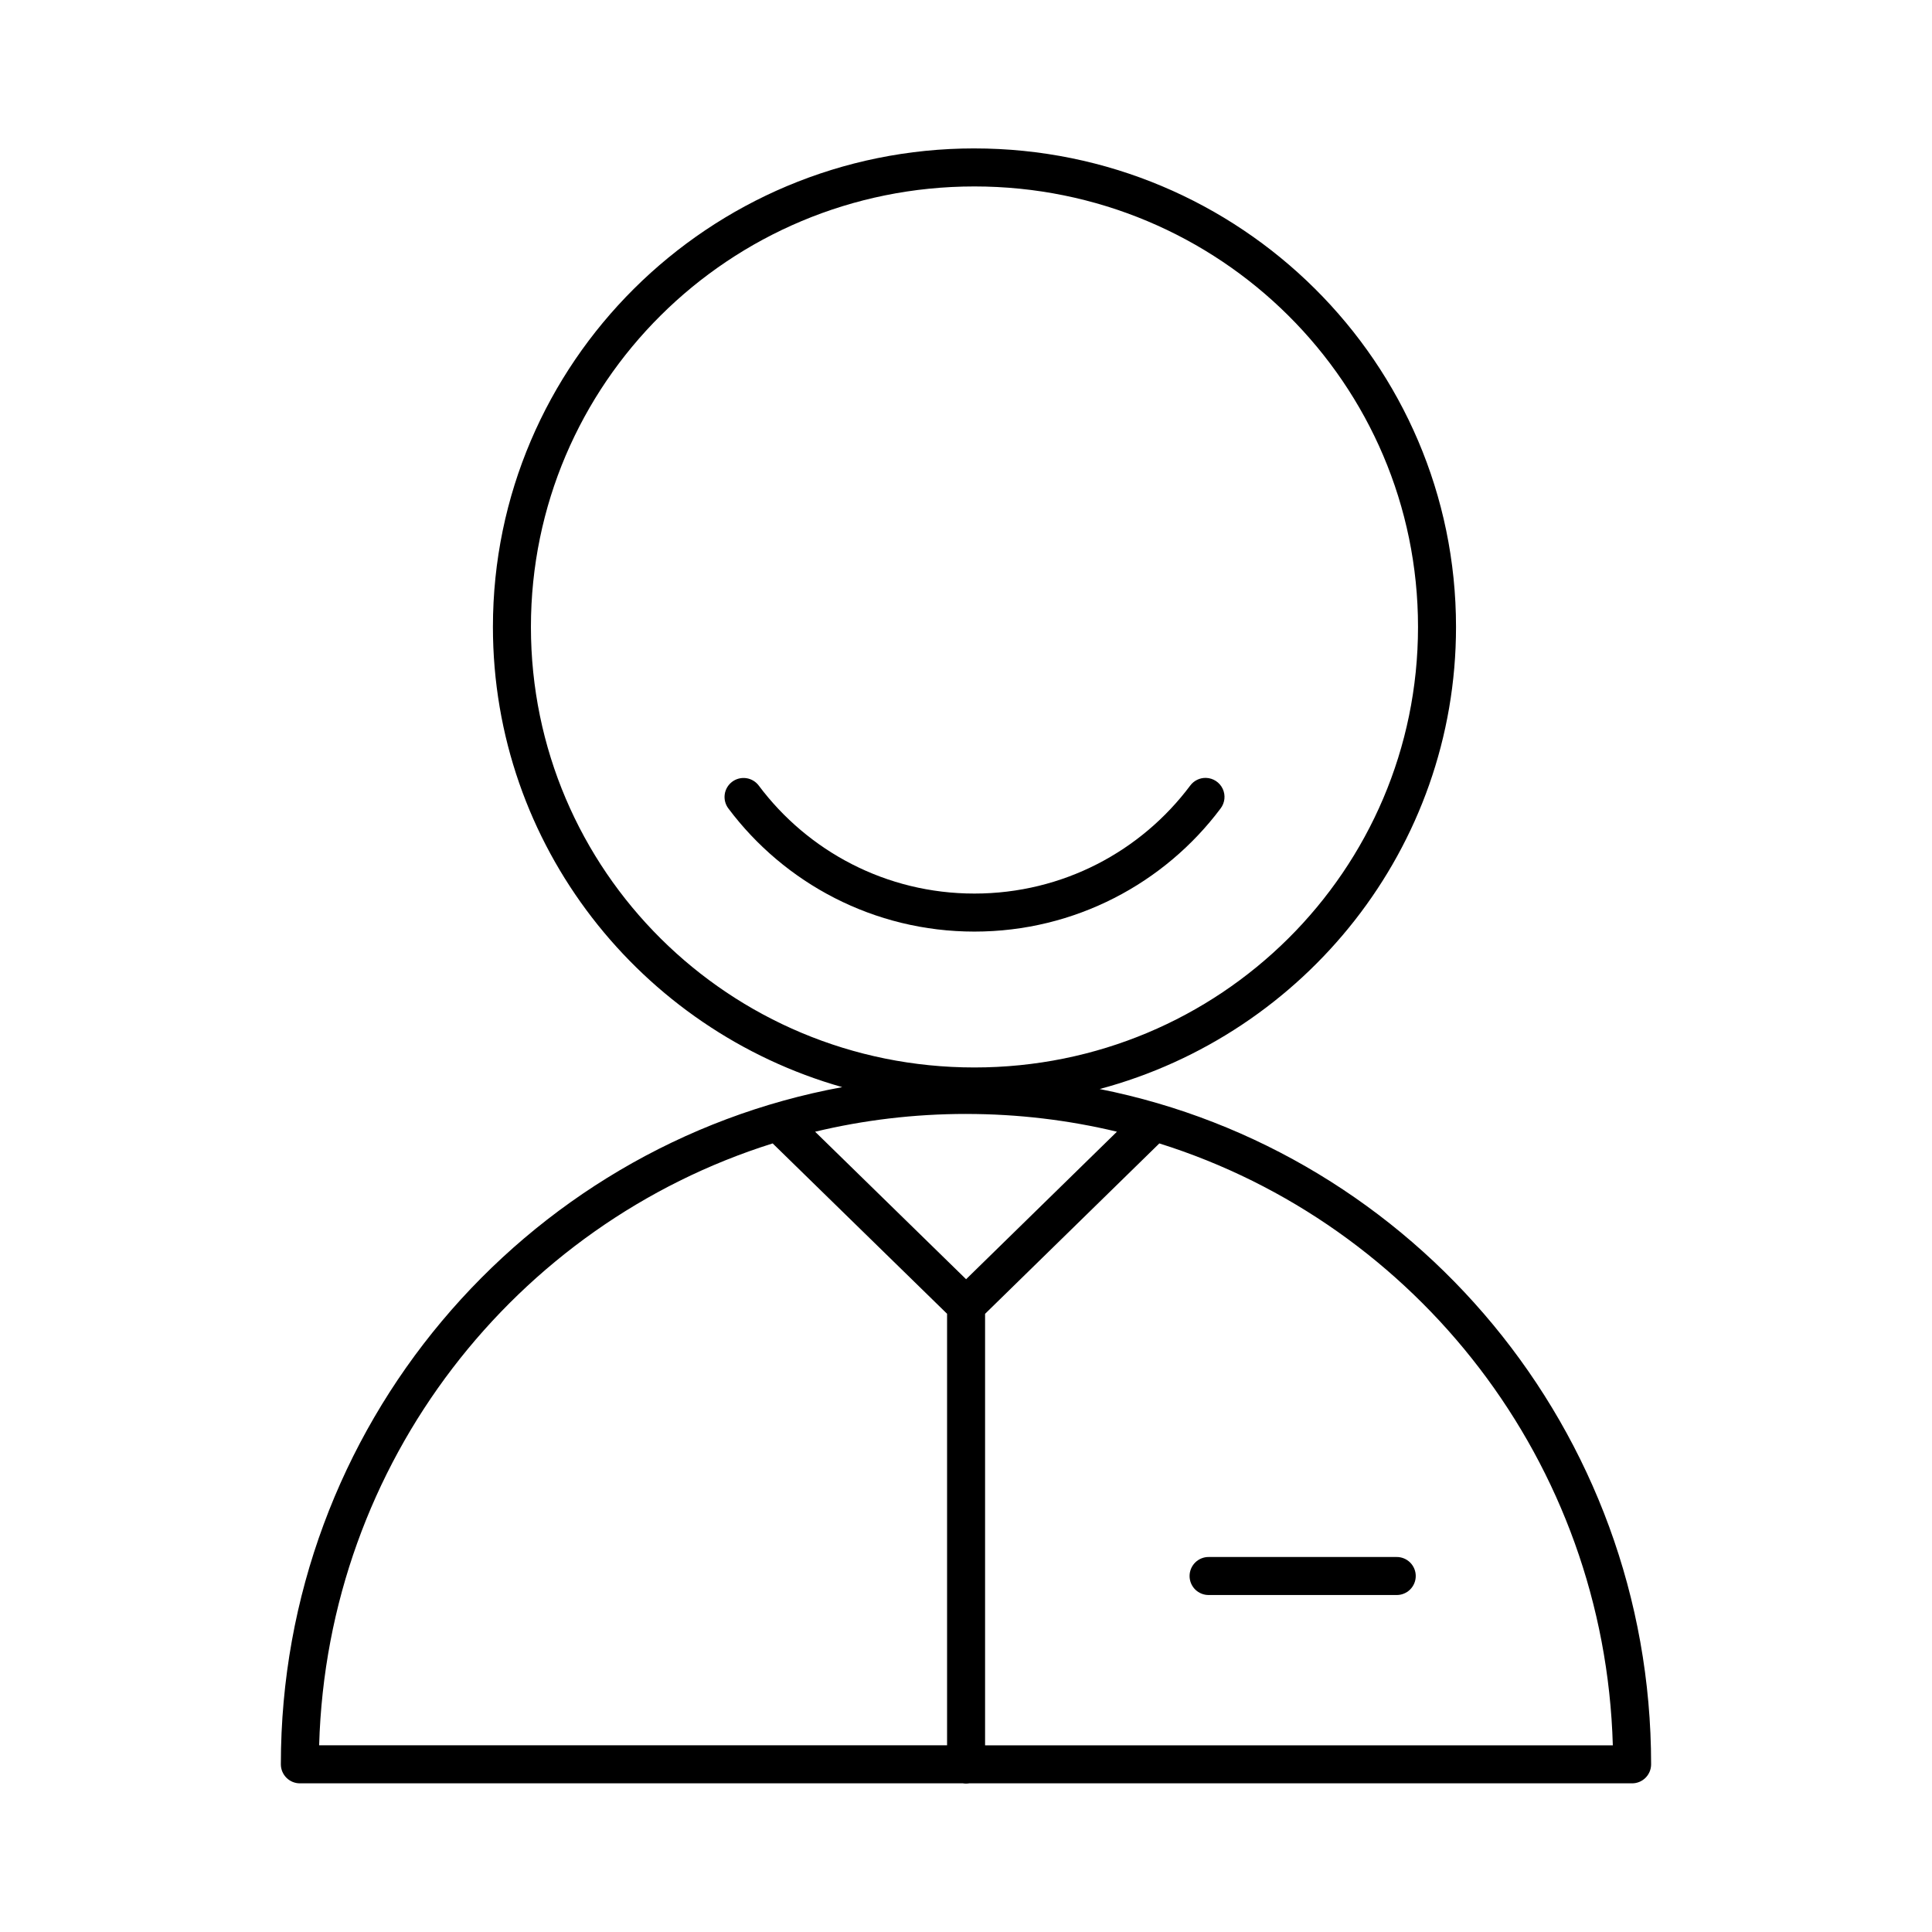 <?xml version="1.0" encoding="UTF-8"?>
<!-- Uploaded to: ICON Repo, www.svgrepo.com, Generator: ICON Repo Mixer Tools -->
<svg fill="#000000" width="800px" height="800px" version="1.1" viewBox="144 144 512 512" xmlns="http://www.w3.org/2000/svg">
 <g fill-rule="evenodd">
  <path d="m463.61 350.15c-1.66-0.047-3.238 0.73-4.215 2.07-12.977 17.316-33.699 28.582-57.172 28.582-23.414 0-44.141-11.262-57.117-28.582-0.797-1.078-1.992-1.801-3.32-1.996-1.328-0.195-2.684 0.148-3.758 0.953-1.074 0.809-1.785 2.008-1.969 3.34-0.184 1.332 0.168 2.68 0.984 3.75 14.812 19.766 38.531 32.613 65.18 32.613 26.699 0 50.422-12.848 65.234-32.613 1.16-1.504 1.379-3.527 0.566-5.238-0.812-1.715-2.519-2.824-4.414-2.879z"/>
  <path d="m464.39 556.62c-1.355-0.027-2.66 0.492-3.629 1.438-0.965 0.949-1.512 2.246-1.512 3.598 0 1.355 0.547 2.652 1.512 3.602 0.969 0.945 2.273 1.465 3.629 1.438h49.656c1.355 0.027 2.66-0.492 3.629-1.438 0.965-0.949 1.512-2.246 1.512-3.602 0-1.352-0.547-2.648-1.512-3.598-0.969-0.945-2.273-1.465-3.629-1.438z"/>
  <path d="m402.22 183.33c-70.398 0-127.59 56.852-127.59 126.81 0 57.934 39.172 106.82 92.57 121.96-84.602 15.539-148.77 90.031-148.77 179.46v0.004c0 1.336 0.531 2.617 1.477 3.562 0.945 0.945 2.227 1.477 3.562 1.477h175.73c0.539 0.09 1.09 0.09 1.629 0h175.7c2.781 0 5.035-2.258 5.035-5.039 0-88.508-62.855-162.39-146.14-178.96 54.363-14.535 94.438-63.867 94.438-122.46 0-69.965-57.199-126.81-127.65-126.81zm0 10.078c65.035 0 117.57 52.258 117.57 116.74 0 64.535-52.531 116.74-117.57 116.74-64.984 0-117.52-52.203-117.52-116.74 0-64.48 52.535-116.74 117.52-116.74zm-2.195 245.8c13.766 0 27.148 1.629 39.977 4.703l-39.977 39.094-40.012-39.09c12.836-3.078 26.234-4.711 40.016-4.711zm51.211 7.809c68.184 21.398 118.04 84.402 120.18 159.52h-166.36v-114.36zm-102.47 0 46.219 45.148v114.36h-166.41c2.141-75.105 51.988-138.11 120.19-159.51z"/>
 </g>
</svg>